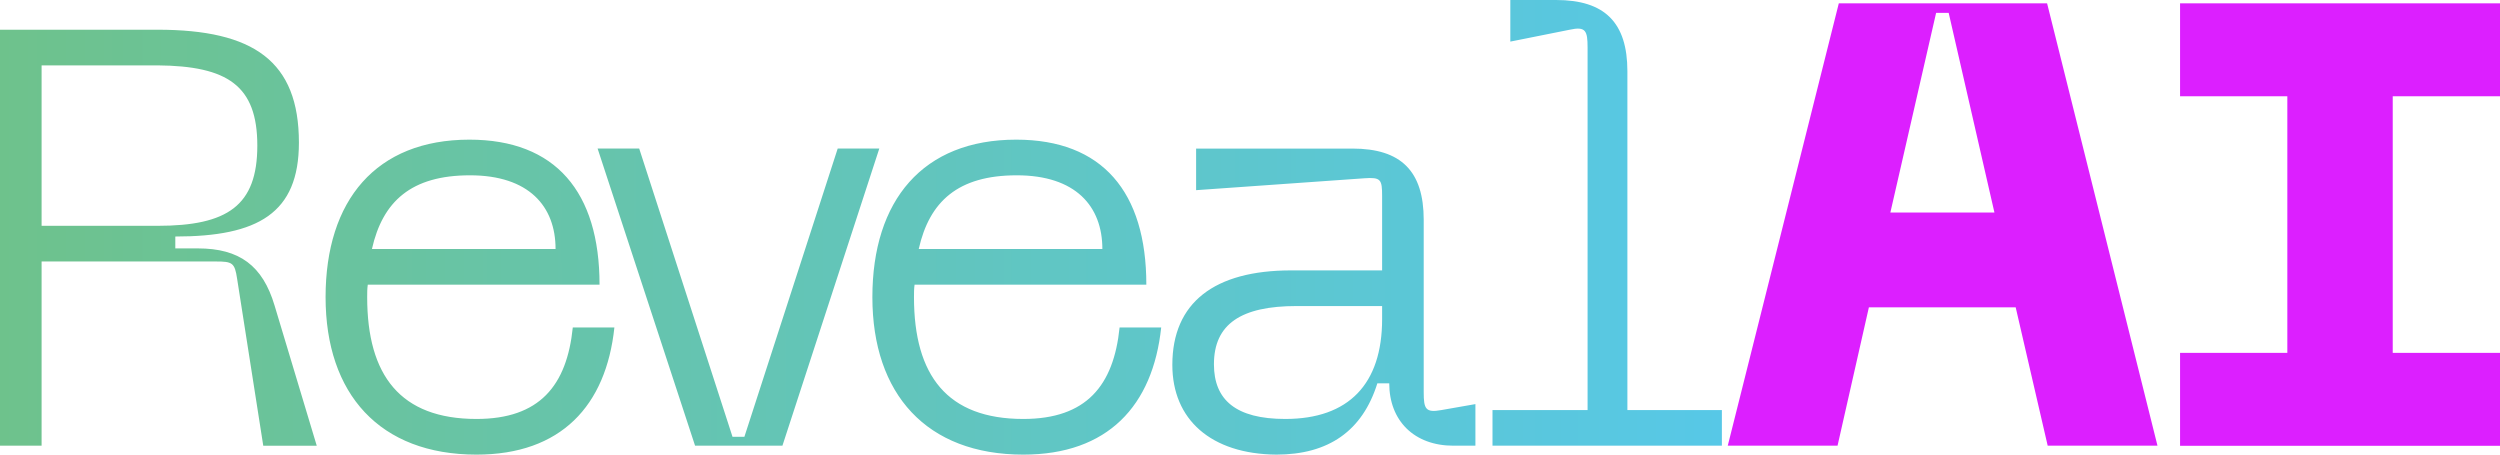 <?xml version="1.0" encoding="UTF-8"?>
<svg id="Layer_2" data-name="Layer 2" xmlns="http://www.w3.org/2000/svg" xmlns:xlink="http://www.w3.org/1999/xlink" viewBox="0 0 336.55 61.2">
  <defs>
    <style>
      .cls-1 {
        fill: #dc1fff;
      }

      .cls-2 {
        fill: url(#linear-gradient);
      }
    </style>
    <linearGradient id="linear-gradient" x1="0" y1="30.6" x2="231.8" y2="30.6" gradientUnits="userSpaceOnUse">
      <stop offset="0" stop-color="#6ec28c"/>
      <stop offset="1" stop-color="#57c8e7"/>
    </linearGradient>
  </defs>
  <g id="Layer_1-2" data-name="Layer 1">
    <path class="cls-2" d="M0,4h21.2c12.96,0,19.04,4.24,19.04,15.2,0,9.52-5.52,12.64-16.64,12.64v1.6h3.04c5.6,0,8.72,2.32,10.32,7.68l5.68,18.88h-7.2l-3.52-22.48c-.32-2.16-.64-2.32-2.88-2.32H5.6v24.8H0V4ZM5.6,30.4h15.6c9.44,0,13.44-2.72,13.44-10.8s-4-10.72-13.44-10.8H5.6v21.6ZM82.71,44.08c-1.12,10.56-7.2,17.12-18.56,17.12-13.04,0-20.32-8.16-20.32-21.2s6.8-21.2,19.36-21.2c11.6,0,17.52,7.04,17.52,19.52h-31.2c-.08.56-.08,1.12-.08,1.68,0,10.56,4.48,16.4,14.72,16.4,8.48,0,12.16-4.48,12.96-12.32h5.6ZM74.79,33.52c0-5.76-3.6-9.92-11.52-9.92s-11.76,3.52-13.2,9.92h24.72ZM105.33,60h-11.76l-13.12-40h5.6l12.56,38.8h1.6l12.56-38.8h5.6l-13.04,40ZM156.32,44.08c-1.12,10.56-7.2,17.12-18.56,17.12-13.04,0-20.32-8.16-20.32-21.2s6.8-21.2,19.36-21.2c11.6,0,17.52,7.04,17.52,19.52h-31.2c-.08.56-.08,1.12-.08,1.68,0,10.56,4.48,16.4,14.72,16.4,8.48,0,12.16-4.48,12.96-12.32h5.6ZM148.4,33.52c0-5.76-3.6-9.92-11.52-9.92s-11.76,3.52-13.2,9.92h24.72ZM191.66,29.6v23.2c0,2.24.24,2.8,2.4,2.4l4.56-.8v5.6h-2.96c-5.28,0-8.64-3.36-8.64-8.4h-1.6c-2,6.4-6.56,9.6-13.6,9.6-8.8-.08-14-4.72-14-12.08,0-8.4,5.68-12.72,16-12.72h12.24v-10c0-2.24-.16-2.56-2.4-2.4l-22.64,1.6v-5.6h21.04c6.56,0,9.6,3.04,9.6,9.6ZM186.06,42.96v-1.76h-11.52c-7.44,0-11.12,2.4-11.12,7.84,0,4.8,2.96,7.36,9.6,7.36,8.56,0,13.04-4.72,13.04-13.44ZM209.48,0c6.56,0,9.6,3.04,9.6,9.6v45.6h12.72v4.8h-30.88v-4.8h12.8V6.4c0-2.24-.24-2.88-2.4-2.4l-8,1.6V0h6.16Z"/>
    <path class="cls-1" d="M232.59,60L247.54.45h28.04l14.86,59.55h-14.78l-4.31-18.63h-19.76l-4.22,18.63h-14.78ZM254.47,28.61h14.02l-6.16-26.88h-1.69l-6.16,26.88ZM293.48.45h43.07v12.51h-14.44v34.54h14.44v12.51h-43.07v-12.51h14.44V12.96h-14.44V.45Z"/>
  </g>
</svg>